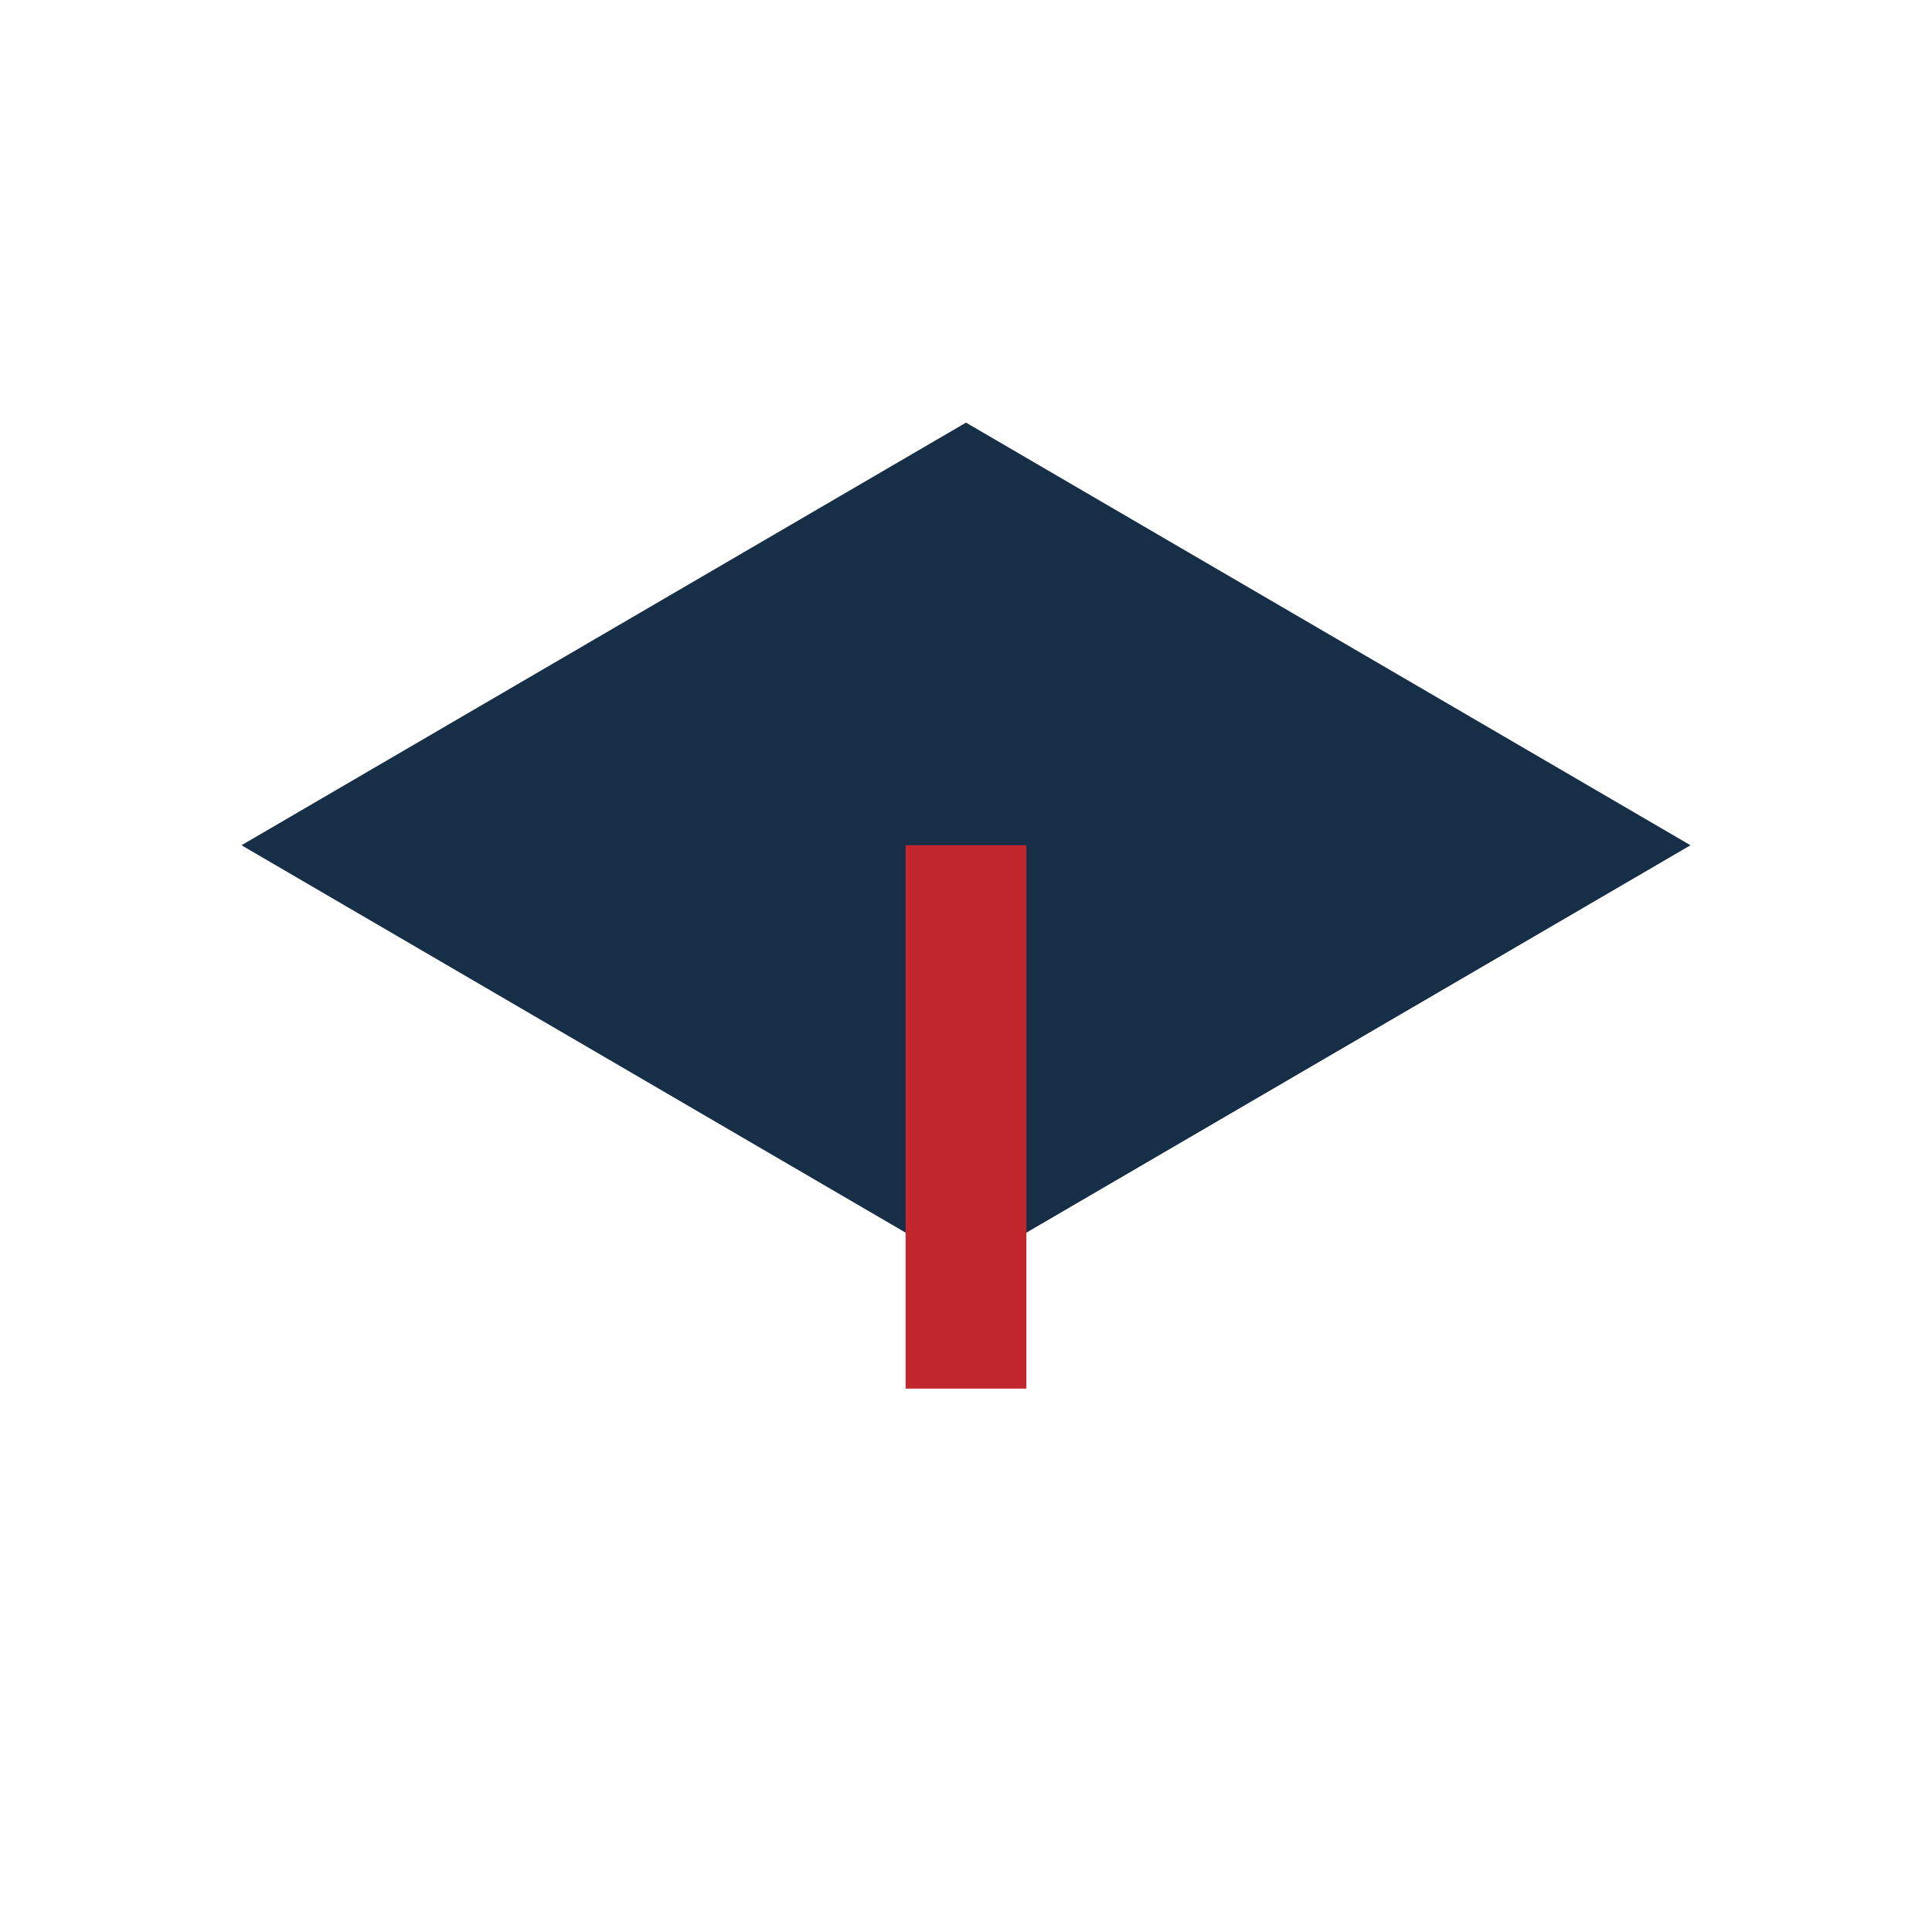 <?xml version="1.0" encoding="UTF-8"?>
<svg xmlns="http://www.w3.org/2000/svg" width="32" height="32" viewBox="0 0 32 32"><path d="M16 7L4 14l12 7 12-7-12-7z" fill="#172E47"/><path d="M16 14v9" stroke="#C1272D" stroke-width="2"/></svg>